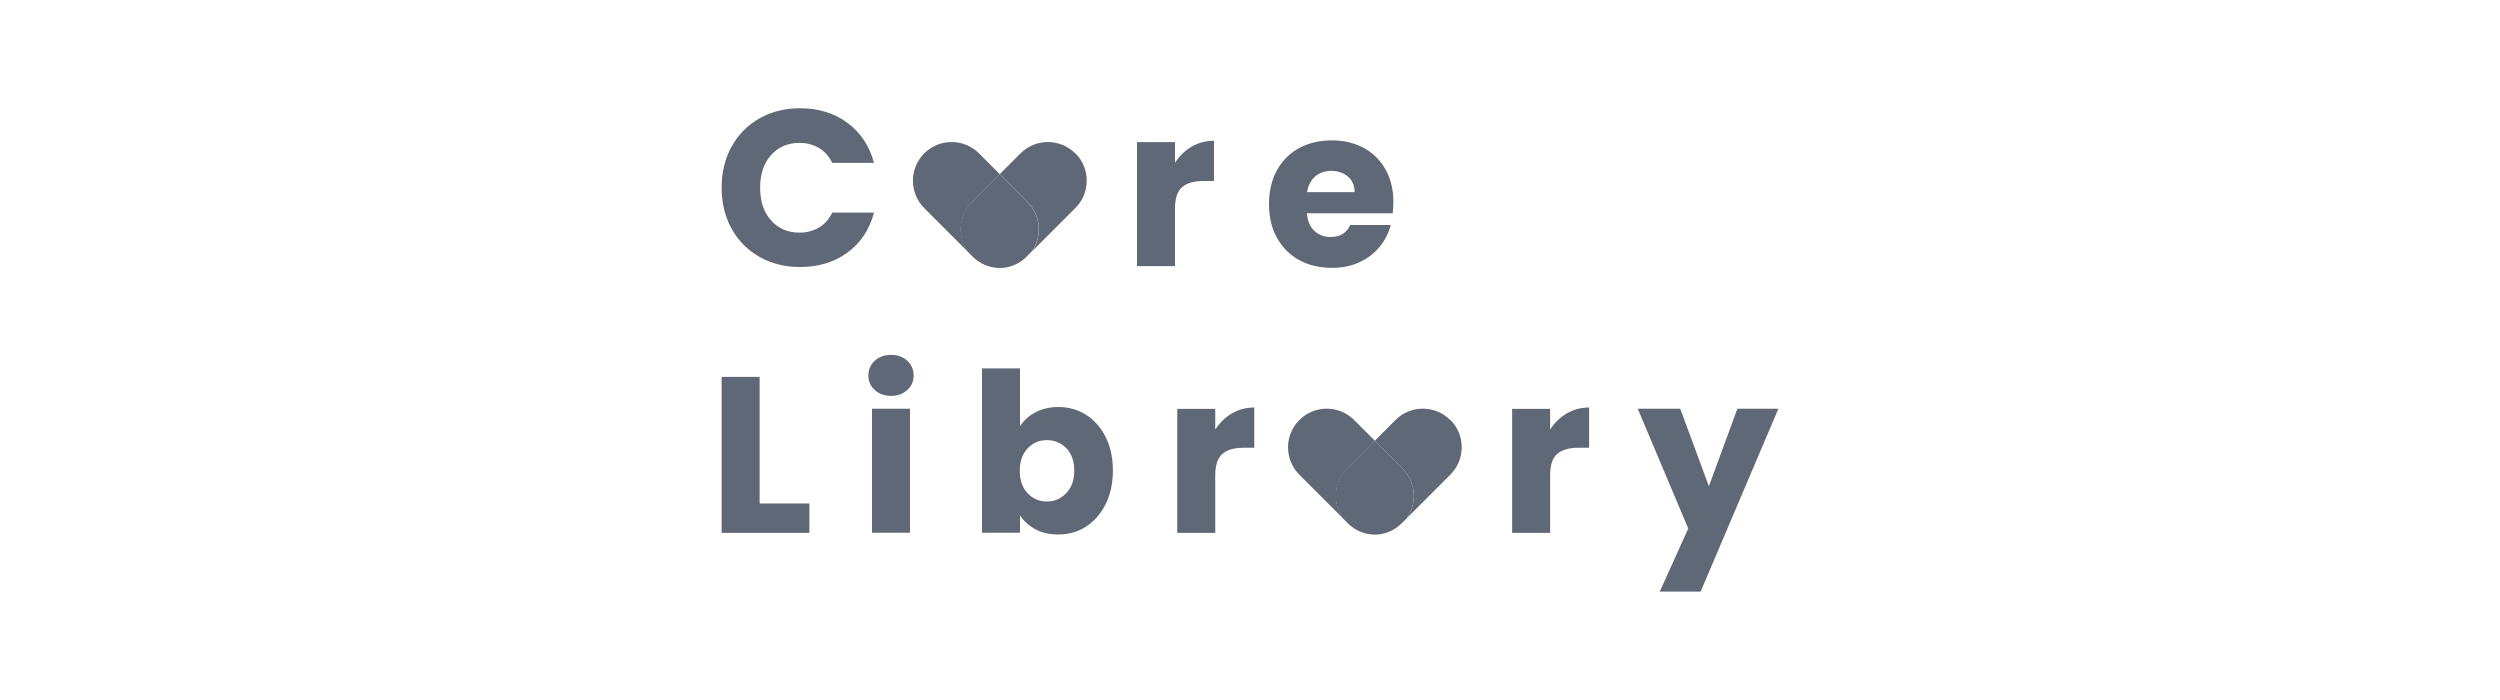<?xml version="1.0" encoding="UTF-8"?>
<svg id="Layer_1" data-name="Layer 1" xmlns="http://www.w3.org/2000/svg" viewBox="0 0 200 56">
  <defs>
    <style>
      .cls-1 {
        fill: #5e6876;
      }
    </style>
  </defs>
  <g>
    <g>
      <path class="cls-1" d="M77.76,16.15l2.22-2.22-1.66-1.66c-1.21-1.21-3.17-1.21-4.38,0-1.21,1.21-1.21,3.17,0,4.38l3.51,3.51c-.88-1.21-.77-2.91,.32-4Z"/>
      <path class="cls-1" d="M86.02,12.27c-1.21-1.21-3.17-1.21-4.38,0l-1.66,1.66,2.22,2.22c1.09,1.09,1.2,2.79,.32,4l3.51-3.51c1.21-1.21,1.21-3.17,0-4.38Z"/>
      <path class="cls-1" d="M82.19,16.15l-2.22-2.22-2.22,2.22c-1.09,1.09-1.2,2.79-.32,4l.38,.38c.6,.6,1.38,.9,2.16,.91,.78,0,1.56-.31,2.16-.91l.38-.38c.88-1.21,.77-2.91-.32-4Z"/>
    </g>
    <path class="cls-1" d="M58.53,11.73c.53-.97,1.28-1.72,2.23-2.26,.95-.54,2.04-.81,3.24-.81,1.48,0,2.75,.39,3.8,1.17,1.05,.78,1.76,1.85,2.12,3.2h-3.34c-.25-.52-.6-.92-1.06-1.19-.46-.27-.98-.41-1.56-.41-.94,0-1.7,.33-2.28,.98-.58,.65-.87,1.52-.87,2.61s.29,1.96,.87,2.61c.58,.65,1.34,.98,2.28,.98,.58,0,1.1-.14,1.56-.41,.46-.27,.81-.67,1.06-1.19h3.34c-.36,1.35-1.06,2.42-2.12,3.19-1.06,.78-2.32,1.16-3.8,1.16-1.21,0-2.29-.27-3.24-.81-.95-.54-1.7-1.29-2.23-2.25-.53-.96-.8-2.06-.8-3.29s.27-2.33,.8-3.3Z"/>
    <path class="cls-1" d="M95.34,11.73c.53-.31,1.13-.47,1.78-.47v3.22h-.84c-.76,0-1.33,.16-1.71,.49-.38,.33-.57,.9-.57,1.72v4.6h-3.04V11.37h3.04v1.65c.36-.55,.8-.97,1.33-1.29Z"/>
    <path class="cls-1" d="M111.43,17.06h-6.88c.05,.62,.25,1.09,.6,1.41,.35,.33,.78,.49,1.29,.49,.76,0,1.29-.32,1.58-.96h3.24c-.17,.65-.47,1.24-.9,1.76-.43,.52-.98,.93-1.63,1.23-.65,.3-1.38,.44-2.19,.44-.97,0-1.84-.21-2.6-.62-.76-.41-1.35-1.01-1.78-1.78s-.64-1.67-.64-2.7,.21-1.93,.63-2.7c.42-.77,1.01-1.36,1.77-1.78,.76-.41,1.63-.62,2.61-.62s1.81,.2,2.56,.6c.75,.4,1.33,.98,1.75,1.72,.42,.75,.63,1.62,.63,2.61,0,.28-.02,.58-.05,.89Zm-3.06-1.69c0-.52-.18-.94-.53-1.24s-.8-.46-1.33-.46-.94,.15-1.29,.44c-.35,.3-.57,.72-.65,1.26h3.8Z"/>
  </g>
  <g>
    <path class="cls-1" d="M107.77,37.48l2.22-2.22-1.66-1.66c-1.21-1.21-3.17-1.21-4.38,0-1.21,1.21-1.21,3.17,0,4.38l3.51,3.51c-.88-1.21-.77-2.91,.32-4Z"/>
    <path class="cls-1" d="M116.02,33.6c-1.21-1.21-3.17-1.21-4.38,0l-1.66,1.66,2.22,2.22c1.09,1.09,1.2,2.79,.32,4l3.51-3.51c1.21-1.21,1.21-3.17,0-4.38Z"/>
    <path class="cls-1" d="M112.2,37.48l-2.22-2.22-2.22,2.22c-1.09,1.09-1.2,2.79-.32,4l.38,.38c.6,.6,1.38,.9,2.16,.91,.78,0,1.56-.31,2.16-.91l.38-.38c.88-1.21,.77-2.91-.32-4Z"/>
  </g>
  <path class="cls-1" d="M60.77,40.28h3.98v2.35h-7.02v-12.48h3.04v10.13Z"/>
  <path class="cls-1" d="M69.98,31.2c-.34-.31-.51-.7-.51-1.16s.17-.87,.51-1.18c.34-.31,.77-.47,1.31-.47s.95,.16,1.29,.47c.34,.31,.51,.71,.51,1.18s-.17,.85-.51,1.16c-.34,.31-.77,.47-1.29,.47s-.97-.16-1.31-.47Zm2.82,1.5v9.92h-3.04v-9.92h3.04Z"/>
  <path class="cls-1" d="M82.83,32.99c.53-.28,1.14-.43,1.83-.43,.82,0,1.56,.21,2.22,.62,.66,.42,1.19,1.01,1.57,1.78,.39,.77,.58,1.67,.58,2.68s-.19,1.92-.58,2.69c-.39,.78-.91,1.37-1.57,1.8-.66,.42-1.4,.63-2.22,.63-.7,0-1.31-.14-1.83-.42-.52-.28-.93-.65-1.23-1.11v1.39h-3.04v-13.15h3.04v4.64c.28-.46,.69-.84,1.23-1.12Zm2.48,2.87c-.42-.43-.94-.65-1.56-.65s-1.12,.22-1.54,.66-.63,1.04-.63,1.79,.21,1.36,.63,1.8c.42,.44,.93,.66,1.54,.66s1.12-.22,1.55-.67c.43-.44,.64-1.05,.64-1.8s-.21-1.35-.63-1.79Z"/>
  <path class="cls-1" d="M98.56,33.07c.53-.31,1.13-.47,1.78-.47v3.22h-.84c-.76,0-1.33,.16-1.71,.49-.38,.33-.57,.9-.57,1.72v4.6h-3.04v-9.92h3.04v1.65c.36-.55,.8-.97,1.33-1.29Z"/>
  <path class="cls-1" d="M125.35,33.07c.53-.31,1.13-.47,1.78-.47v3.22h-.84c-.76,0-1.33,.16-1.71,.49-.38,.33-.57,.9-.57,1.72v4.6h-3.04v-9.92h3.04v1.65c.36-.55,.8-.97,1.33-1.29Z"/>
  <path class="cls-1" d="M142.27,32.7l-6.22,14.63h-3.27l2.28-5.05-4.04-9.58h3.4l2.29,6.2,2.28-6.2h3.29Z"/>
</svg>